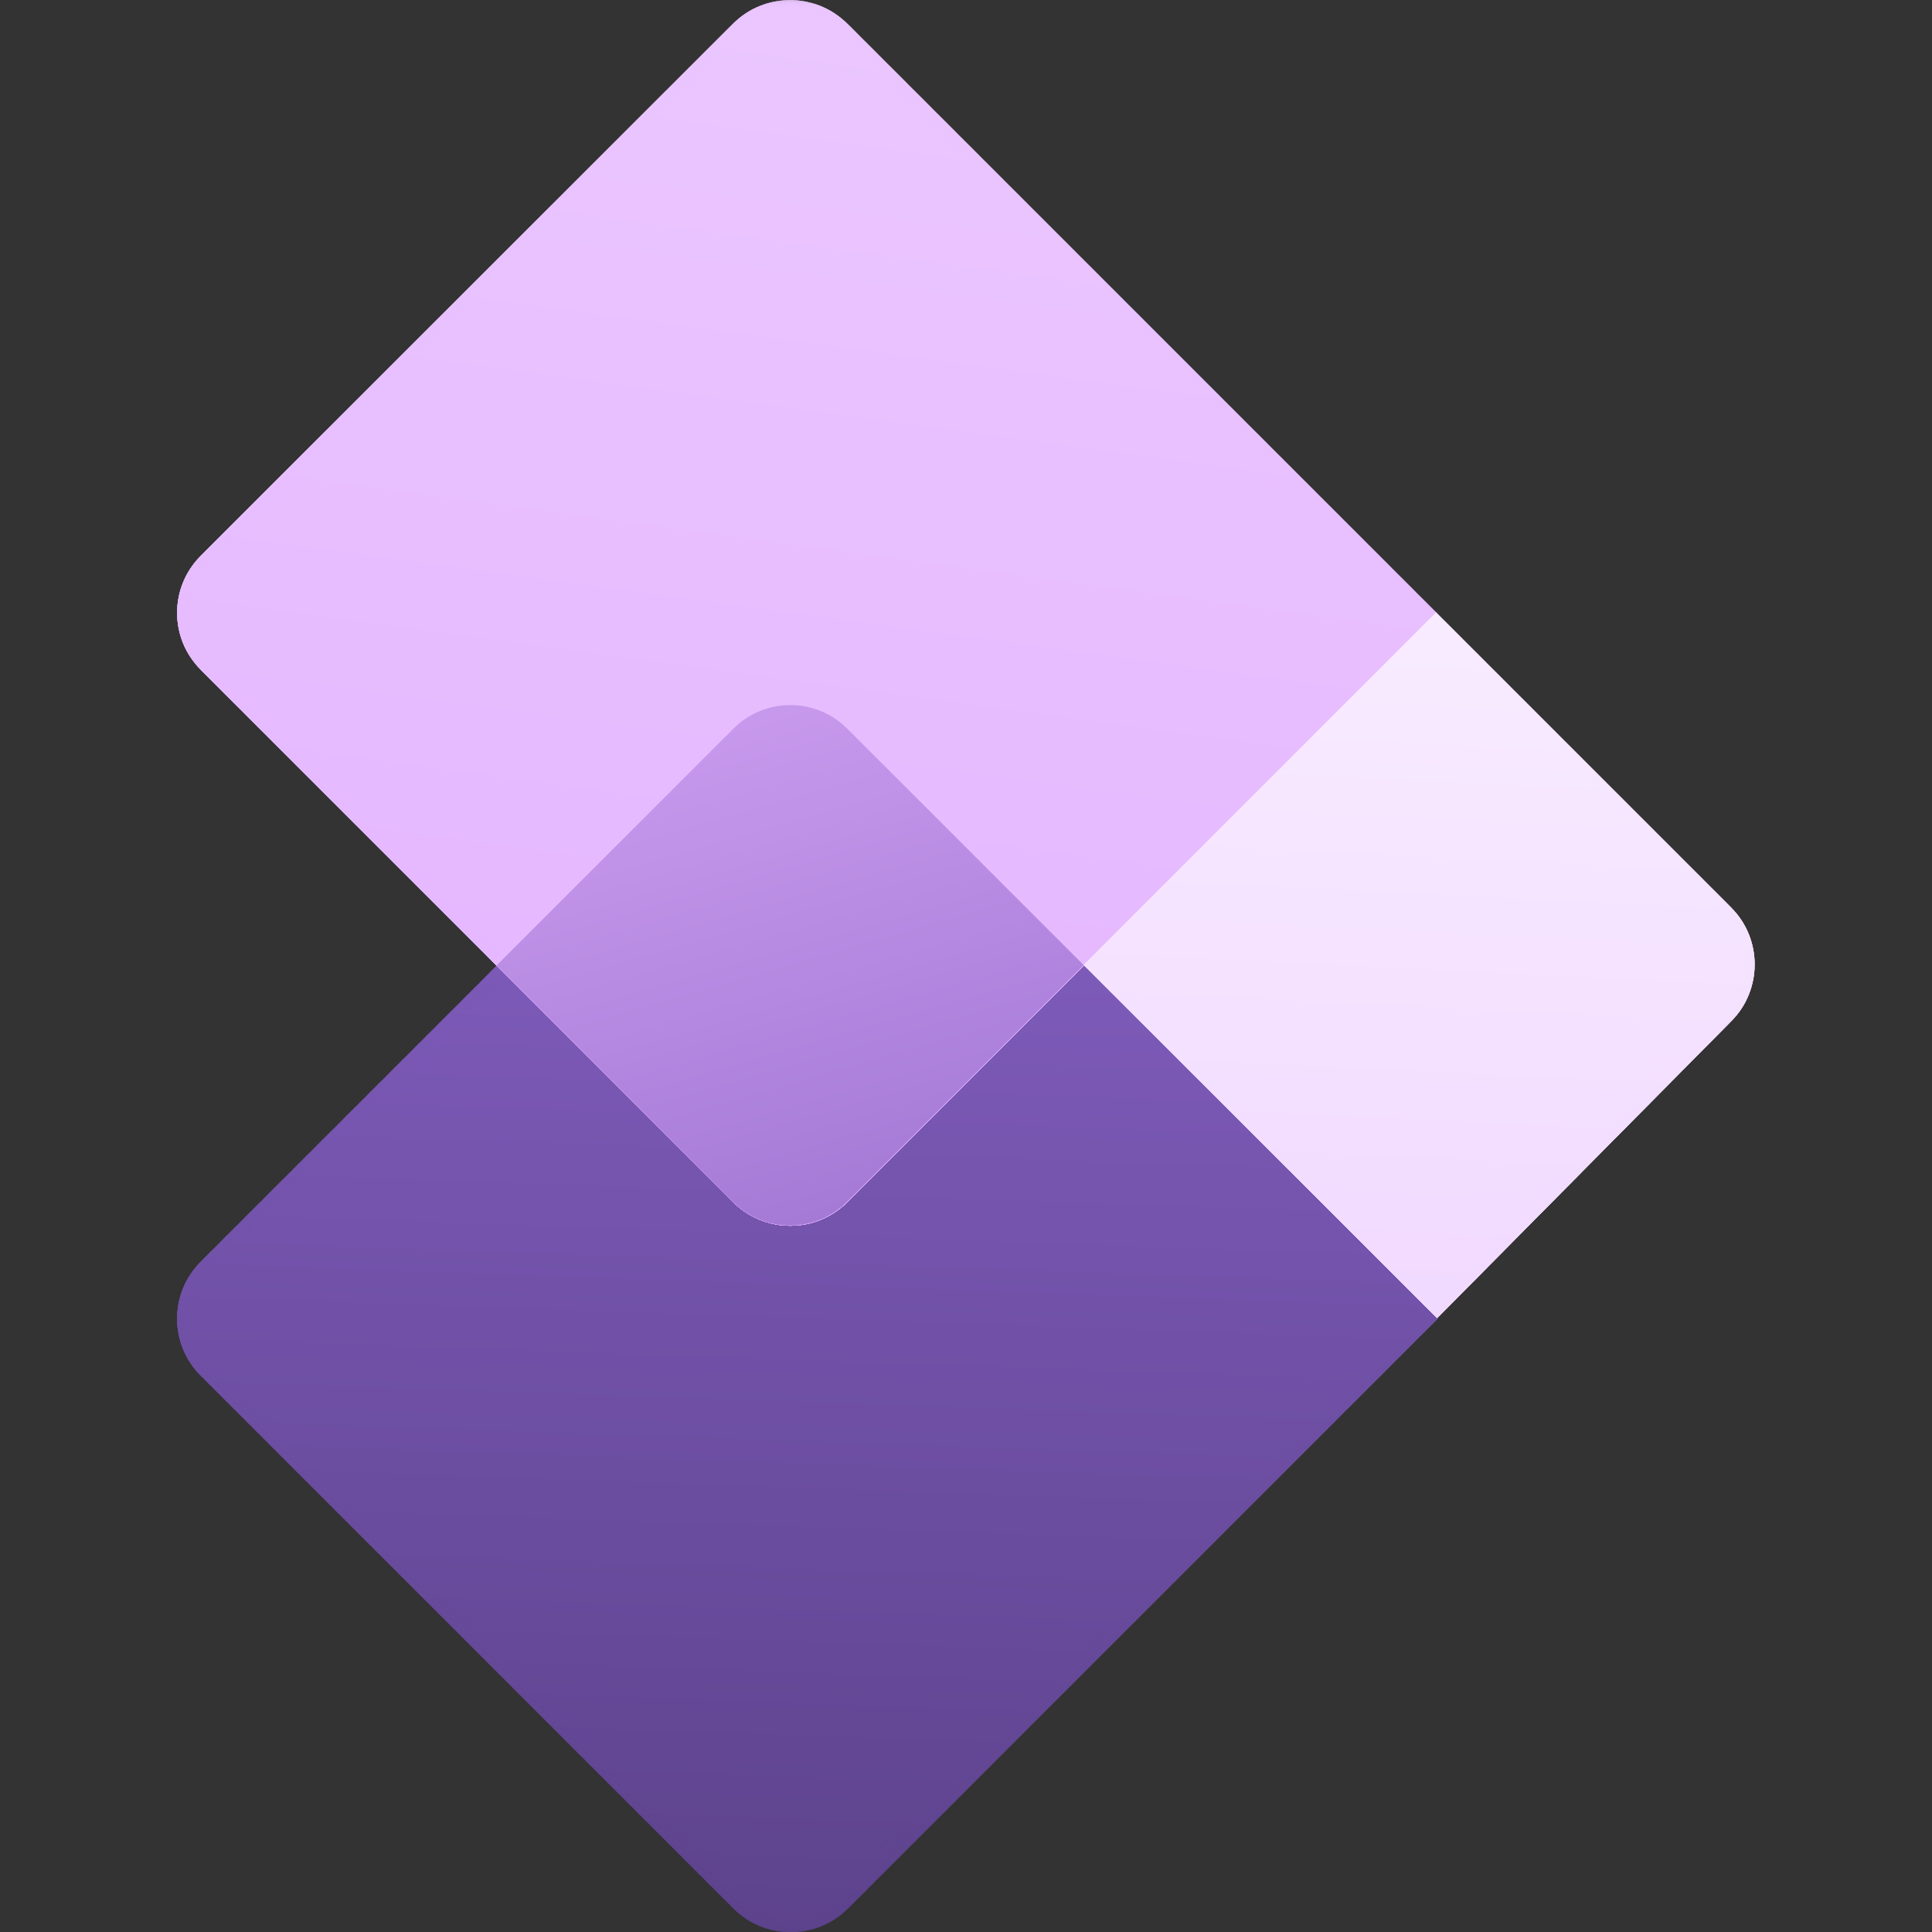 <?xml version="1.0" encoding="UTF-8"?><svg id="Components" xmlns="http://www.w3.org/2000/svg" xmlns:xlink="http://www.w3.org/1999/xlink" viewBox="0 0 80 80"><rect x="0" y="0" width="80" height="80" fill="#333333" stroke="none"/><defs><style>.cls-1{mask:url(#mask-35);}.cls-2{fill:url(#linear-gradient-13);}.cls-3{fill:url(#linear-gradient-28);}.cls-4{mask:url(#mask-15);}.cls-5{mask:url(#mask-5);}.cls-6{mask:url(#mask-13);}.cls-7{fill:url(#linear-gradient-15);}.cls-7,.cls-8,.cls-9,.cls-10,.cls-11,.cls-12,.cls-13,.cls-14,.cls-15,.cls-16,.cls-17,.cls-18,.cls-19,.cls-20,.cls-21,.cls-22,.cls-23,.cls-24{fill-rule:evenodd;}.cls-8{fill:url(#linear-gradient-19);}.cls-9{fill:url(#linear-gradient-10);}.cls-25{fill:url(#linear-gradient-2);}.cls-26{mask:url(#mask-1);}.cls-27{fill:url(#linear-gradient-12);}.cls-28{mask:url(#mask-10);}.cls-29{mask:url(#mask-6);}.cls-30{mask:url(#mask-7);}.cls-31{mask:url(#mask-18);}.cls-32{fill:#fff;}.cls-33{mask:url(#mask-17);}.cls-34{mask:url(#mask);}.cls-35{mask:url(#mask-30);}.cls-36{fill:url(#linear-gradient-26);}.cls-37{mask:url(#mask-20);}.cls-10{fill:url(#linear-gradient-31);}.cls-11{fill:url(#linear-gradient-3);}.cls-38{fill:url(#linear-gradient-30);}.cls-39{mask:url(#mask-8);}.cls-40{mask:url(#mask-2);}.cls-41{mask:url(#mask-31);}.cls-42{mask:url(#mask-9);}.cls-43{fill:url(#linear-gradient-22);}.cls-44{fill:url(#linear-gradient-24);}.cls-12{fill:url(#linear-gradient-27);}.cls-45{mask:url(#mask-21);}.cls-13{fill:url(#linear-gradient-5);}.cls-46{mask:url(#mask-28);}.cls-47{mask:url(#mask-23);}.cls-48{mask:url(#mask-34);}.cls-49{mask:url(#mask-26);}.cls-14{fill:url(#linear-gradient-21);}.cls-50{fill:url(#linear-gradient-14);}.cls-51{mask:url(#mask-24);}.cls-15{fill:url(#linear-gradient-23);}.cls-52{mask:url(#mask-16);}.cls-53{fill:url(#linear-gradient-20);}.cls-54{mask:url(#mask-32);}.cls-55{mask:url(#mask-19);}.cls-16{fill:url(#linear-gradient-9);}.cls-17{fill:url(#linear-gradient-6);}.cls-56{mask:url(#mask-33);}.cls-18{fill:url(#linear-gradient-4);}.cls-57{mask:url(#mask-25);}.cls-58{mask:url(#mask-29);}.cls-19{fill:url(#linear-gradient-25);}.cls-59{mask:url(#mask-11);}.cls-60{mask:url(#mask-12);}.cls-20{fill:url(#linear-gradient-7);}.cls-61{mask:url(#mask-22);}.cls-21{fill:url(#linear-gradient-8);}.cls-62{mask:url(#mask-4);}.cls-22{fill:url(#linear-gradient-17);}.cls-63{fill:url(#linear-gradient-16);}.cls-23{fill:url(#linear-gradient-29);}.cls-64{mask:url(#mask-14);}.cls-24{fill:url(#linear-gradient-11);}.cls-65{fill:url(#linear-gradient);}.cls-66{mask:url(#mask-27);}.cls-67{fill:url(#linear-gradient-18);}.cls-68{mask:url(#mask-3);}</style><mask id="mask" x="-1.83" y="0" width="80.02" height="80.02" maskUnits="userSpaceOnUse"><g id="mask0_1634_2592"><path class="cls-32" d="M78.18,0H-1.83v80.02h80.02V0Z"/></g></mask><linearGradient id="linear-gradient" x1="19.31" y1="13554.76" x2="55.7" y2="13463.25" gradientTransform="translate(0 13550) scale(1 -1)" gradientUnits="userSpaceOnUse"><stop offset="0" stop-color="#cd9ef0"/><stop offset="1" stop-color="#9f75d3"/></linearGradient><mask id="mask-1" x="7.34" y="0" width="65.33" height="80" maskUnits="userSpaceOnUse"><g id="mask1_1634_2592"><path class="cls-65" d="M35.07.98c-1.3-1.3-3.41-1.3-4.71,0L8.32,23.02c-1.3,1.3-1.3,3.41,0,4.71l12.25,12.25-12.25,12.25c-1.3,1.3-1.3,3.41,0,4.71l22.07,22.07c1.3,1.3,3.41,1.3,4.72,0l24.43-24.43-9.97-9.97,9.97,9.97,12.18-12.3c1.29-1.3,1.29-3.41-.01-4.7l-12.21-12.21h0S35.07.98,35.07.98Z"/></g></mask><linearGradient id="linear-gradient-2" x1="34.35" y1="13522.13" x2="32.5" y2="13468.63" gradientTransform="translate(0 13550) scale(1 -1)" gradientUnits="userSpaceOnUse"><stop offset="0" stop-color="#8661c5"/><stop offset="1" stop-color="#5c428b"/></linearGradient><linearGradient id="linear-gradient-3" x1="28.93" y1="13523.21" x2="36.52" y2="13496.84" xlink:href="#linear-gradient"/><mask id="mask-2" x="-1.83" y="0" width="80.02" height="80.02" maskUnits="userSpaceOnUse"><g id="mask0_1634_2592-2"><path class="cls-32" d="M78.18,0H-1.83v80.02h80.02V0Z"/></g></mask><mask id="mask-3" x="7.34" y="0" width="65.33" height="80" maskUnits="userSpaceOnUse"><g id="mask1_1634_2592-2"><path class="cls-65" d="M35.07.98c-1.3-1.3-3.41-1.3-4.71,0L8.32,23.02c-1.3,1.3-1.3,3.41,0,4.71l12.25,12.25-12.25,12.25c-1.3,1.3-1.3,3.41,0,4.71l22.07,22.07c1.3,1.3,3.41,1.3,4.72,0l24.43-24.43-9.97-9.97,9.97,9.97,12.18-12.3c1.29-1.3,1.29-3.41-.01-4.7l-12.21-12.21h0S35.07.98,35.07.98Z"/></g></mask><linearGradient id="linear-gradient-4" x1="28.93" y1="13523.21" x2="36.52" y2="13496.84" xlink:href="#linear-gradient"/><mask id="mask-4" x="-1.83" y="0" width="80.02" height="80.02" maskUnits="userSpaceOnUse"><g id="mask0_1634_2592-3"><path class="cls-32" d="M78.18,0H-1.83v80.02h80.02V0Z"/></g></mask><mask id="mask-5" x="7.34" y="0" width="65.33" height="80" maskUnits="userSpaceOnUse"><g id="mask1_1634_2592-3"><path class="cls-65" d="M35.07.98c-1.3-1.3-3.41-1.3-4.71,0L8.32,23.02c-1.3,1.3-1.3,3.41,0,4.71l12.25,12.25-12.25,12.25c-1.3,1.3-1.3,3.41,0,4.71l22.07,22.07c1.3,1.3,3.41,1.3,4.72,0l24.43-24.43-9.97-9.97,9.97,9.97,12.18-12.3c1.29-1.3,1.29-3.41-.01-4.7l-12.21-12.21h0S35.07.98,35.07.98Z"/></g></mask><linearGradient id="linear-gradient-5" x1="28.93" y1="13523.21" x2="36.52" y2="13496.84" xlink:href="#linear-gradient"/><mask id="mask-6" x="-1.83" y="0" width="80.02" height="80.02" maskUnits="userSpaceOnUse"><g id="mask0_1634_2592-4"><path class="cls-32" d="M78.18,0H-1.83v80.02h80.02V0Z"/></g></mask><mask id="mask-7" x="7.34" y="0" width="65.33" height="80" maskUnits="userSpaceOnUse"><g id="mask1_1634_2592-4"><path class="cls-65" d="M35.07.98c-1.3-1.3-3.41-1.3-4.71,0L8.32,23.02c-1.3,1.3-1.3,3.41,0,4.71l12.25,12.25-12.25,12.25c-1.3,1.3-1.3,3.41,0,4.71l22.07,22.07c1.3,1.3,3.41,1.3,4.72,0l24.43-24.43-9.97-9.97,9.97,9.97,12.18-12.3c1.29-1.3,1.29-3.41-.01-4.7l-12.21-12.21h0S35.07.98,35.07.98Z"/></g></mask><linearGradient id="linear-gradient-6" x1="28.93" y1="13523.21" x2="36.52" y2="13496.84" xlink:href="#linear-gradient"/><mask id="mask-8" x="-1.83" y="0" width="80.02" height="80.02" maskUnits="userSpaceOnUse"><g id="mask0_1634_2592-5"><path class="cls-32" d="M78.18,0H-1.83v80.02h80.02V0Z"/></g></mask><mask id="mask-9" x="7.34" y="0" width="65.33" height="80" maskUnits="userSpaceOnUse"><g id="mask1_1634_2592-5"><path class="cls-65" d="M35.07.98c-1.3-1.3-3.41-1.3-4.71,0L8.32,23.02c-1.3,1.3-1.3,3.41,0,4.71l12.25,12.25-12.25,12.25c-1.3,1.3-1.3,3.41,0,4.71l22.07,22.07c1.3,1.3,3.41,1.3,4.72,0l24.43-24.43-9.97-9.97,9.97,9.97,12.18-12.3c1.29-1.3,1.29-3.41-.01-4.7l-12.21-12.21h0S35.07.98,35.07.98Z"/></g></mask><linearGradient id="linear-gradient-7" x1="28.93" y1="13523.21" x2="36.52" y2="13496.84" xlink:href="#linear-gradient"/><mask id="mask-10" x="-1.83" y="0" width="80.02" height="80.02" maskUnits="userSpaceOnUse"><g id="mask0_1634_2592-6"><path class="cls-32" d="M78.18,0H-1.83v80.02h80.02V0Z"/></g></mask><mask id="mask-11" x="7.34" y="0" width="65.33" height="80" maskUnits="userSpaceOnUse"><g id="mask1_1634_2592-6"><path class="cls-65" d="M35.07.98c-1.3-1.3-3.41-1.3-4.71,0L8.32,23.02c-1.3,1.3-1.3,3.41,0,4.71l12.25,12.25-12.25,12.25c-1.3,1.3-1.3,3.41,0,4.71l22.07,22.07c1.3,1.3,3.41,1.3,4.72,0l24.43-24.43-9.97-9.97,9.97,9.97,12.18-12.3c1.29-1.3,1.29-3.41-.01-4.7l-12.21-12.21h0S35.07.98,35.07.98Z"/></g></mask><linearGradient id="linear-gradient-8" x1="28.93" y1="13523.21" x2="36.52" y2="13496.84" xlink:href="#linear-gradient"/><mask id="mask-12" x="-1.83" y="0" width="80.02" height="80.02" maskUnits="userSpaceOnUse"><g id="mask0_1634_2592-7"><path class="cls-32" d="M78.18,0H-1.83v80.02h80.02V0Z"/></g></mask><mask id="mask-13" x="7.34" y="0" width="65.33" height="80" maskUnits="userSpaceOnUse"><g id="mask1_1634_2592-7"><path class="cls-65" d="M35.07.98c-1.3-1.3-3.41-1.3-4.71,0L8.32,23.02c-1.3,1.3-1.3,3.41,0,4.71l12.25,12.25-12.25,12.25c-1.3,1.3-1.3,3.41,0,4.71l22.07,22.07c1.3,1.3,3.41,1.3,4.72,0l24.43-24.43-9.97-9.97,9.97,9.97,12.18-12.3c1.29-1.3,1.29-3.41-.01-4.7l-12.21-12.21h0S35.07.98,35.07.98Z"/></g></mask><linearGradient id="linear-gradient-9" x1="28.93" y1="13523.21" x2="36.52" y2="13496.84" xlink:href="#linear-gradient"/><mask id="mask-14" x="-1.83" y="0" width="80.02" height="80.02" maskUnits="userSpaceOnUse"><g id="mask0_1634_2592-8"><path class="cls-32" d="M78.18,0H-1.83v80.02h80.02V0Z"/></g></mask><mask id="mask-15" x="7.34" y="0" width="65.33" height="80" maskUnits="userSpaceOnUse"><g id="mask1_1634_2592-8"><path class="cls-65" d="M35.07.98c-1.3-1.3-3.41-1.3-4.71,0L8.32,23.02c-1.3,1.3-1.3,3.41,0,4.71l12.25,12.25-12.25,12.25c-1.3,1.3-1.3,3.41,0,4.71l22.07,22.07c1.3,1.3,3.41,1.3,4.72,0l24.43-24.43-9.97-9.97,9.97,9.97,12.18-12.3c1.29-1.3,1.29-3.41-.01-4.7l-12.21-12.21h0S35.07.98,35.07.98Z"/></g></mask><linearGradient id="linear-gradient-10" x1="28.93" y1="13523.21" x2="36.52" y2="13496.84" xlink:href="#linear-gradient"/><mask id="mask-16" x="-1.83" y="0" width="80.02" height="80.02" maskUnits="userSpaceOnUse"><g id="mask0_1634_2592-9"><path class="cls-32" d="M78.18,0H-1.83v80.02h80.02V0Z"/></g></mask><mask id="mask-17" x="7.34" y="0" width="65.33" height="80" maskUnits="userSpaceOnUse"><g id="mask1_1634_2592-9"><path class="cls-65" d="M35.07.98c-1.3-1.3-3.41-1.3-4.71,0L8.32,23.02c-1.3,1.3-1.3,3.41,0,4.71l12.25,12.25-12.25,12.25c-1.3,1.3-1.3,3.41,0,4.71l22.07,22.07c1.3,1.3,3.41,1.3,4.72,0l24.43-24.43-9.97-9.97,9.97,9.97,12.18-12.3c1.29-1.3,1.29-3.41-.01-4.7l-12.21-12.21h0S35.07.98,35.07.98Z"/></g></mask><linearGradient id="linear-gradient-11" x1="28.93" y1="13523.21" x2="36.52" y2="13496.84" xlink:href="#linear-gradient"/><mask id="mask-18" x="-1.84" y="0" width="80.02" height="80.02" maskUnits="userSpaceOnUse"><g id="mask0_1634_2592-10"><path class="cls-32" d="M78.18,0H-1.84v80.02h80.02V0Z"/></g></mask><linearGradient id="linear-gradient-12" x1="19.31" y1="13554.76" x2="55.7" y2="13463.25" xlink:href="#linear-gradient"/><mask id="mask-19" x="7.33" y="0" width="65.33" height="80" maskUnits="userSpaceOnUse"><g id="mask1_1634_2592-10"><path class="cls-27" d="M35.07.98c-1.3-1.3-3.41-1.3-4.71,0L8.31,23.02c-1.3,1.3-1.3,3.41,0,4.71l12.25,12.25-12.25,12.25c-1.3,1.3-1.3,3.41,0,4.71l22.07,22.07c1.3,1.3,3.41,1.3,4.72,0l24.43-24.43-9.97-9.97,9.97,9.97,12.18-12.3c1.29-1.3,1.29-3.41-.01-4.7l-12.21-12.21h0S35.07.98,35.07.98Z"/></g></mask><linearGradient id="linear-gradient-13" x1="36.95" y1="13550.81" x2="29.81" y2="13498.26" gradientTransform="translate(0 13550) scale(1 -1)" gradientUnits="userSpaceOnUse"><stop offset="0" stop-color="#ebc7ff"/><stop offset="1" stop-color="#e4b4ff"/></linearGradient><linearGradient id="linear-gradient-14" x1="59.48" y1="13524.62" x2="58.05" y2="13495.08" gradientTransform="translate(0 13550) scale(1 -1)" gradientUnits="userSpaceOnUse"><stop offset="0" stop-color="#f8ecff"/><stop offset="1" stop-color="#f1d9ff"/></linearGradient><linearGradient id="linear-gradient-15" x1="28.93" y1="13523.21" x2="36.52" y2="13496.84" xlink:href="#linear-gradient"/><mask id="mask-20" x="-1.84" y="0" width="80.02" height="80.02" maskUnits="userSpaceOnUse"><g id="mask0_1634_2592-11"><path class="cls-32" d="M78.18,0H-1.84v80.02h80.02V0Z"/></g></mask><linearGradient id="linear-gradient-16" x1="19.31" y1="13554.76" x2="55.7" y2="13463.25" xlink:href="#linear-gradient"/><mask id="mask-21" x="7.33" y="0" width="65.33" height="80" maskUnits="userSpaceOnUse"><g id="mask1_1634_2592-11"><path class="cls-63" d="M35.07.98c-1.3-1.3-3.41-1.3-4.71,0L8.31,23.02c-1.3,1.3-1.3,3.41,0,4.71l12.25,12.25-12.25,12.25c-1.3,1.3-1.3,3.41,0,4.71l22.07,22.07c1.3,1.3,3.41,1.3,4.72,0l24.43-24.43-9.97-9.97,9.97,9.97,12.18-12.3c1.29-1.3,1.29-3.41-.01-4.7l-12.21-12.21h0S35.07.98,35.07.98Z"/></g></mask><linearGradient id="linear-gradient-17" x1="28.93" y1="13523.21" x2="36.52" y2="13496.84" xlink:href="#linear-gradient"/><mask id="mask-22" x="-1.84" y="0" width="80.02" height="80.02" maskUnits="userSpaceOnUse"><g id="mask0_1634_2592-12"><path class="cls-32" d="M78.18,0H-1.84v80.02h80.02V0Z"/></g></mask><linearGradient id="linear-gradient-18" x1="19.31" y1="13554.76" x2="55.7" y2="13463.25" xlink:href="#linear-gradient"/><mask id="mask-23" x="7.33" y="0" width="65.33" height="80" maskUnits="userSpaceOnUse"><g id="mask1_1634_2592-12"><path class="cls-67" d="M35.07.98c-1.3-1.3-3.41-1.3-4.71,0L8.31,23.02c-1.3,1.3-1.3,3.41,0,4.71l12.25,12.25-12.25,12.25c-1.3,1.3-1.3,3.41,0,4.71l22.07,22.07c1.3,1.3,3.41,1.3,4.72,0l24.43-24.43-9.97-9.97,9.97,9.97,12.18-12.3c1.29-1.3,1.29-3.41-.01-4.7l-12.21-12.21h0S35.07.98,35.07.98Z"/></g></mask><linearGradient id="linear-gradient-19" x1="28.93" y1="13523.21" x2="36.52" y2="13496.84" xlink:href="#linear-gradient"/><mask id="mask-24" x="-1.84" y="0" width="80.02" height="80.02" maskUnits="userSpaceOnUse"><g id="mask0_1634_2592-13"><path class="cls-32" d="M78.18,0H-1.84v80.02h80.02V0Z"/></g></mask><linearGradient id="linear-gradient-20" x1="19.31" y1="13554.76" x2="55.7" y2="13463.25" xlink:href="#linear-gradient"/><mask id="mask-25" x="7.33" y="0" width="65.33" height="80" maskUnits="userSpaceOnUse"><g id="mask1_1634_2592-13"><path class="cls-53" d="M35.07.98c-1.3-1.3-3.41-1.3-4.71,0L8.31,23.02c-1.3,1.3-1.3,3.41,0,4.71l12.25,12.25-12.25,12.25c-1.3,1.3-1.3,3.41,0,4.71l22.07,22.07c1.3,1.3,3.41,1.3,4.72,0l24.43-24.43-9.97-9.97,9.97,9.97,12.18-12.3c1.29-1.3,1.29-3.41-.01-4.7l-12.21-12.21h0S35.07.98,35.07.98Z"/></g></mask><linearGradient id="linear-gradient-21" x1="28.93" y1="13523.21" x2="36.52" y2="13496.84" xlink:href="#linear-gradient"/><mask id="mask-26" x="-1.84" y="0" width="80.02" height="80.02" maskUnits="userSpaceOnUse"><g id="mask0_1634_2592-14"><path class="cls-32" d="M78.18,0H-1.84v80.02h80.02V0Z"/></g></mask><linearGradient id="linear-gradient-22" x1="19.31" y1="13554.76" x2="55.7" y2="13463.25" xlink:href="#linear-gradient"/><mask id="mask-27" x="7.33" y="0" width="65.33" height="80" maskUnits="userSpaceOnUse"><g id="mask1_1634_2592-14"><path class="cls-43" d="M35.07.98c-1.3-1.3-3.41-1.3-4.71,0L8.31,23.02c-1.3,1.3-1.3,3.41,0,4.71l12.25,12.25-12.25,12.25c-1.3,1.3-1.3,3.41,0,4.71l22.07,22.07c1.3,1.3,3.41,1.3,4.72,0l24.43-24.43-9.97-9.97,9.97,9.97,12.18-12.3c1.29-1.3,1.29-3.41-.01-4.7l-12.21-12.21h0S35.07.98,35.07.98Z"/></g></mask><linearGradient id="linear-gradient-23" x1="28.93" y1="13523.21" x2="36.52" y2="13496.84" xlink:href="#linear-gradient"/><mask id="mask-28" x="-1.84" y="0" width="80.02" height="80.02" maskUnits="userSpaceOnUse"><g id="mask0_1634_2592-15"><path class="cls-32" d="M78.18,0H-1.84v80.02h80.02V0Z"/></g></mask><linearGradient id="linear-gradient-24" x1="19.31" y1="13554.76" x2="55.7" y2="13463.25" xlink:href="#linear-gradient"/><mask id="mask-29" x="7.33" y="0" width="65.33" height="80" maskUnits="userSpaceOnUse"><g id="mask1_1634_2592-15"><path class="cls-44" d="M35.07.98c-1.3-1.3-3.41-1.3-4.71,0L8.31,23.02c-1.3,1.3-1.3,3.41,0,4.71l12.25,12.25-12.25,12.25c-1.3,1.3-1.3,3.41,0,4.71l22.07,22.07c1.3,1.3,3.41,1.3,4.72,0l24.43-24.43-9.97-9.97,9.97,9.97,12.18-12.3c1.29-1.3,1.29-3.41-.01-4.7l-12.21-12.21h0S35.07.98,35.07.98Z"/></g></mask><linearGradient id="linear-gradient-25" x1="28.93" y1="13523.21" x2="36.52" y2="13496.84" xlink:href="#linear-gradient"/><mask id="mask-30" x="-1.84" y="0" width="80.02" height="80.02" maskUnits="userSpaceOnUse"><g id="mask0_1634_2592-16"><path class="cls-32" d="M78.18,0H-1.84v80.02h80.02V0Z"/></g></mask><linearGradient id="linear-gradient-26" x1="19.31" y1="13554.76" x2="55.7" y2="13463.25" xlink:href="#linear-gradient"/><mask id="mask-31" x="7.33" y="0" width="65.33" height="80" maskUnits="userSpaceOnUse"><g id="mask1_1634_2592-16"><path class="cls-36" d="M35.07.98c-1.3-1.3-3.41-1.3-4.71,0L8.31,23.02c-1.3,1.3-1.3,3.41,0,4.71l12.25,12.25-12.25,12.25c-1.3,1.3-1.3,3.41,0,4.71l22.07,22.07c1.3,1.3,3.41,1.3,4.72,0l24.43-24.43-9.97-9.97,9.97,9.97,12.18-12.3c1.29-1.3,1.29-3.41-.01-4.7l-12.21-12.21h0S35.07.98,35.07.98Z"/></g></mask><linearGradient id="linear-gradient-27" x1="28.93" y1="13523.21" x2="36.52" y2="13496.84" xlink:href="#linear-gradient"/><mask id="mask-32" x="-1.84" y="0" width="80.02" height="80.02" maskUnits="userSpaceOnUse"><g id="mask0_1634_2592-17"><path class="cls-32" d="M78.18,0H-1.84v80.02h80.02V0Z"/></g></mask><linearGradient id="linear-gradient-28" x1="19.31" y1="13554.76" x2="55.7" y2="13463.25" xlink:href="#linear-gradient"/><mask id="mask-33" x="7.33" y="0" width="65.33" height="80" maskUnits="userSpaceOnUse"><g id="mask1_1634_2592-17"><path class="cls-3" d="M35.07.98c-1.3-1.3-3.41-1.3-4.71,0L8.31,23.02c-1.3,1.3-1.3,3.41,0,4.71l12.25,12.25-12.25,12.25c-1.3,1.3-1.3,3.41,0,4.71l22.07,22.07c1.3,1.3,3.41,1.3,4.72,0l24.43-24.43-9.97-9.97,9.97,9.97,12.18-12.3c1.29-1.3,1.29-3.41-.01-4.7l-12.21-12.21h0S35.07.98,35.07.98Z"/></g></mask><linearGradient id="linear-gradient-29" x1="28.93" y1="13523.21" x2="36.52" y2="13496.84" xlink:href="#linear-gradient"/><mask id="mask-34" x="-1.84" y="0" width="80.02" height="80.02" maskUnits="userSpaceOnUse"><g id="mask0_1634_2592-18"><path class="cls-32" d="M78.18,0H-1.84v80.02h80.02V0Z"/></g></mask><linearGradient id="linear-gradient-30" x1="19.31" y1="13554.76" x2="55.7" y2="13463.25" xlink:href="#linear-gradient"/><mask id="mask-35" x="7.33" y="0" width="65.33" height="80" maskUnits="userSpaceOnUse"><g id="mask1_1634_2592-18"><path class="cls-38" d="M35.07.98c-1.3-1.3-3.41-1.3-4.71,0L8.31,23.02c-1.3,1.3-1.3,3.41,0,4.71l12.25,12.25-12.25,12.25c-1.3,1.3-1.3,3.41,0,4.71l22.07,22.07c1.3,1.3,3.41,1.3,4.72,0l24.43-24.43-9.97-9.97,9.97,9.97,12.18-12.3c1.29-1.3,1.29-3.41-.01-4.7l-12.21-12.21h0S35.07.98,35.07.98Z"/></g></mask><linearGradient id="linear-gradient-31" x1="28.93" y1="13523.21" x2="36.52" y2="13496.84" xlink:href="#linear-gradient"/></defs><g class="cls-34"><g class="cls-26"><path class="cls-25" d="M30.38,30.17c1.3-1.3,3.41-1.3,4.72,0l24.43,24.43-24.43,24.43c-1.3,1.3-3.41,1.3-4.72,0l-22.07-22.07c-1.3-1.3-1.3-3.41,0-4.71l22.07-22.07Z"/><path class="cls-11" d="M44.89,39.96l-9.81,9.81c-1.3,1.3-3.41,1.3-4.72,0l-9.79-9.79,9.81-9.81c1.3-1.3,3.41-1.3,4.71,0l9.79,9.79Z"/></g></g><g class="cls-40"><g class="cls-68"><path class="cls-25" d="M30.38,30.17c1.3-1.3,3.41-1.3,4.72,0l24.43,24.43-24.43,24.43c-1.3,1.3-3.41,1.3-4.72,0l-22.07-22.07c-1.3-1.3-1.3-3.41,0-4.71l22.07-22.07Z"/><path class="cls-18" d="M44.89,39.96l-9.81,9.81c-1.3,1.3-3.41,1.3-4.72,0l-9.79-9.79,9.81-9.81c1.3-1.3,3.41-1.3,4.71,0l9.79,9.79Z"/></g></g><g class="cls-62"><g class="cls-5"><path class="cls-25" d="M30.38,30.17c1.3-1.3,3.41-1.3,4.72,0l24.43,24.43-24.43,24.43c-1.3,1.3-3.41,1.3-4.72,0l-22.07-22.07c-1.3-1.3-1.3-3.41,0-4.71l22.07-22.07Z"/><path class="cls-13" d="M44.89,39.96l-9.81,9.81c-1.3,1.3-3.41,1.3-4.72,0l-9.79-9.79,9.81-9.81c1.3-1.3,3.41-1.3,4.71,0l9.79,9.79Z"/></g></g><g class="cls-29"><g class="cls-30"><path class="cls-25" d="M30.38,30.17c1.3-1.3,3.41-1.3,4.72,0l24.43,24.43-24.43,24.43c-1.3,1.3-3.41,1.3-4.72,0l-22.07-22.07c-1.3-1.3-1.3-3.41,0-4.71l22.07-22.07Z"/><path class="cls-17" d="M44.89,39.96l-9.81,9.81c-1.3,1.3-3.41,1.3-4.72,0l-9.79-9.79,9.81-9.81c1.3-1.3,3.41-1.3,4.71,0l9.79,9.79Z"/></g></g><g class="cls-39"><g class="cls-42"><path class="cls-25" d="M30.38,30.17c1.3-1.3,3.41-1.3,4.72,0l24.43,24.43-24.43,24.43c-1.3,1.3-3.41,1.3-4.72,0l-22.07-22.07c-1.3-1.3-1.3-3.41,0-4.71l22.07-22.07Z"/><path class="cls-20" d="M44.89,39.96l-9.81,9.81c-1.3,1.3-3.41,1.3-4.72,0l-9.79-9.79,9.81-9.81c1.3-1.3,3.41-1.3,4.71,0l9.79,9.79Z"/></g></g><g class="cls-28"><g class="cls-59"><path class="cls-25" d="M30.38,30.17c1.3-1.3,3.41-1.3,4.72,0l24.43,24.43-24.43,24.43c-1.3,1.3-3.41,1.3-4.72,0l-22.07-22.07c-1.3-1.3-1.3-3.41,0-4.71l22.07-22.07Z"/><path class="cls-21" d="M44.89,39.96l-9.81,9.81c-1.3,1.3-3.41,1.3-4.72,0l-9.79-9.79,9.81-9.81c1.3-1.3,3.41-1.3,4.71,0l9.79,9.79Z"/></g></g><g class="cls-60"><g class="cls-6"><path class="cls-25" d="M30.38,30.17c1.3-1.3,3.41-1.3,4.72,0l24.43,24.43-24.43,24.43c-1.3,1.3-3.41,1.3-4.72,0l-22.07-22.07c-1.3-1.3-1.3-3.41,0-4.71l22.07-22.07Z"/><path class="cls-16" d="M44.89,39.96l-9.81,9.81c-1.3,1.3-3.41,1.3-4.72,0l-9.79-9.79,9.81-9.81c1.3-1.3,3.41-1.3,4.71,0l9.79,9.79Z"/></g></g><g class="cls-64"><g class="cls-4"><path class="cls-25" d="M30.38,30.17c1.3-1.3,3.41-1.3,4.72,0l24.43,24.43-24.43,24.43c-1.3,1.3-3.41,1.3-4.72,0l-22.07-22.07c-1.3-1.3-1.3-3.41,0-4.71l22.07-22.07Z"/><path class="cls-9" d="M44.89,39.96l-9.81,9.81c-1.3,1.3-3.41,1.3-4.72,0l-9.79-9.79,9.81-9.81c1.3-1.3,3.41-1.3,4.71,0l9.79,9.79Z"/></g></g><g class="cls-52"><g class="cls-33"><path class="cls-25" d="M30.38,30.17c1.3-1.3,3.41-1.3,4.72,0l24.43,24.43-24.43,24.43c-1.3,1.3-3.41,1.3-4.72,0l-22.07-22.07c-1.3-1.3-1.3-3.41,0-4.71l22.07-22.07Z"/><path class="cls-24" d="M44.89,39.96l-9.81,9.81c-1.3,1.3-3.41,1.3-4.72,0l-9.79-9.79,9.81-9.81c1.3-1.3,3.41-1.3,4.71,0l9.79,9.79Z"/></g></g><g class="cls-31"><g class="cls-55"><path class="cls-2" d="M30.36.98c1.3-1.3,3.41-1.3,4.72,0l24.4,24.4-24.4,24.4c-1.3,1.3-3.41,1.3-4.72,0L8.31,27.73c-1.3-1.3-1.3-3.41,0-4.71L30.36.98Z"/><path class="cls-50" d="M59.47,25.37l12.21,12.21c1.3,1.3,1.3,3.4.01,4.7l-12.18,12.3-14.64-14.63,14.59-14.59Z"/><path class="cls-7" d="M44.88,39.96l-9.81,9.81c-1.3,1.3-3.41,1.3-4.72,0l-9.79-9.79,9.81-9.81c1.3-1.3,3.41-1.3,4.71,0l9.79,9.79Z"/></g></g><g class="cls-37"><g class="cls-45"><path class="cls-2" d="M30.36.98c1.3-1.3,3.41-1.3,4.72,0l24.4,24.4-24.4,24.4c-1.3,1.3-3.41,1.3-4.72,0L8.31,27.73c-1.3-1.3-1.3-3.41,0-4.71L30.36.98Z"/><path class="cls-50" d="M59.47,25.37l12.21,12.21c1.3,1.3,1.3,3.4.01,4.7l-12.18,12.3-14.64-14.63,14.59-14.59Z"/><path class="cls-22" d="M44.88,39.96l-9.81,9.81c-1.3,1.3-3.41,1.3-4.72,0l-9.79-9.79,9.81-9.81c1.3-1.3,3.41-1.3,4.71,0l9.79,9.79Z"/></g></g><g class="cls-61"><g class="cls-47"><path class="cls-2" d="M30.36.98c1.3-1.3,3.41-1.3,4.72,0l24.4,24.4-24.4,24.4c-1.3,1.3-3.41,1.3-4.72,0L8.31,27.73c-1.3-1.3-1.3-3.41,0-4.71L30.36.98Z"/><path class="cls-50" d="M59.47,25.37l12.21,12.21c1.3,1.3,1.3,3.4.01,4.7l-12.18,12.3-14.64-14.63,14.59-14.59Z"/><path class="cls-8" d="M44.88,39.96l-9.81,9.81c-1.3,1.3-3.41,1.3-4.72,0l-9.79-9.79,9.81-9.81c1.3-1.3,3.41-1.3,4.71,0l9.79,9.79Z"/></g></g><g class="cls-51"><g class="cls-57"><path class="cls-2" d="M30.36.98c1.3-1.3,3.41-1.3,4.72,0l24.4,24.4-24.4,24.4c-1.3,1.3-3.41,1.3-4.72,0L8.31,27.73c-1.3-1.3-1.3-3.41,0-4.71L30.36.98Z"/><path class="cls-50" d="M59.47,25.37l12.21,12.21c1.3,1.3,1.3,3.4.01,4.7l-12.18,12.3-14.64-14.63,14.59-14.59Z"/><path class="cls-14" d="M44.88,39.96l-9.81,9.81c-1.3,1.3-3.41,1.3-4.72,0l-9.79-9.79,9.81-9.81c1.3-1.3,3.41-1.3,4.71,0l9.79,9.79Z"/></g></g><g class="cls-49"><g class="cls-66"><path class="cls-2" d="M30.36.98c1.3-1.3,3.41-1.3,4.72,0l24.4,24.4-24.4,24.4c-1.3,1.3-3.41,1.3-4.72,0L8.31,27.73c-1.3-1.3-1.3-3.41,0-4.71L30.36.98Z"/><path class="cls-50" d="M59.47,25.37l12.21,12.21c1.3,1.3,1.3,3.4.01,4.7l-12.18,12.3-14.64-14.63,14.59-14.59Z"/><path class="cls-15" d="M44.88,39.96l-9.81,9.81c-1.3,1.3-3.41,1.3-4.72,0l-9.79-9.79,9.81-9.81c1.3-1.3,3.41-1.3,4.71,0l9.79,9.79Z"/></g></g><g class="cls-46"><g class="cls-58"><path class="cls-2" d="M30.36.98c1.3-1.3,3.41-1.3,4.72,0l24.4,24.4-24.4,24.4c-1.3,1.3-3.41,1.3-4.72,0L8.31,27.73c-1.3-1.3-1.3-3.41,0-4.71L30.36.98Z"/><path class="cls-50" d="M59.47,25.37l12.21,12.21c1.3,1.3,1.3,3.4.01,4.7l-12.18,12.3-14.64-14.63,14.59-14.59Z"/><path class="cls-19" d="M44.88,39.96l-9.81,9.81c-1.3,1.3-3.41,1.3-4.72,0l-9.79-9.79,9.81-9.81c1.3-1.3,3.41-1.3,4.71,0l9.79,9.79Z"/></g></g><g class="cls-35"><g class="cls-41"><path class="cls-2" d="M30.36.98c1.3-1.3,3.41-1.3,4.72,0l24.4,24.4-24.4,24.4c-1.3,1.3-3.41,1.3-4.72,0L8.31,27.73c-1.3-1.3-1.3-3.41,0-4.71L30.36.98Z"/><path class="cls-50" d="M59.47,25.37l12.21,12.21c1.3,1.3,1.3,3.4.01,4.7l-12.18,12.3-14.64-14.63,14.59-14.59Z"/><path class="cls-12" d="M44.88,39.96l-9.81,9.81c-1.3,1.3-3.41,1.3-4.72,0l-9.79-9.79,9.81-9.81c1.3-1.3,3.41-1.3,4.71,0l9.79,9.79Z"/></g></g><g class="cls-54"><g class="cls-56"><path class="cls-2" d="M30.36.98c1.3-1.3,3.41-1.3,4.72,0l24.4,24.4-24.4,24.4c-1.3,1.3-3.41,1.3-4.72,0L8.31,27.73c-1.3-1.3-1.3-3.41,0-4.71L30.36.98Z"/><path class="cls-50" d="M59.47,25.37l12.21,12.21c1.3,1.3,1.3,3.4.01,4.7l-12.18,12.3-14.64-14.63,14.59-14.59Z"/><path class="cls-23" d="M44.88,39.96l-9.81,9.81c-1.3,1.3-3.41,1.3-4.72,0l-9.79-9.79,9.81-9.81c1.3-1.3,3.41-1.3,4.71,0l9.79,9.79Z"/></g></g><g class="cls-48"><g class="cls-1"><path class="cls-2" d="M30.36.98c1.3-1.3,3.41-1.3,4.72,0l24.4,24.4-24.4,24.4c-1.3,1.3-3.41,1.3-4.72,0L8.31,27.73c-1.3-1.3-1.3-3.41,0-4.71L30.36.98Z"/><path class="cls-50" d="M59.47,25.37l12.21,12.21c1.3,1.3,1.3,3.4.01,4.7l-12.18,12.3-14.64-14.63,14.59-14.59Z"/><path class="cls-10" d="M44.88,39.96l-9.81,9.81c-1.3,1.3-3.41,1.3-4.72,0l-9.79-9.79,9.81-9.81c1.3-1.3,3.41-1.3,4.71,0l9.79,9.79Z"/></g></g></svg>